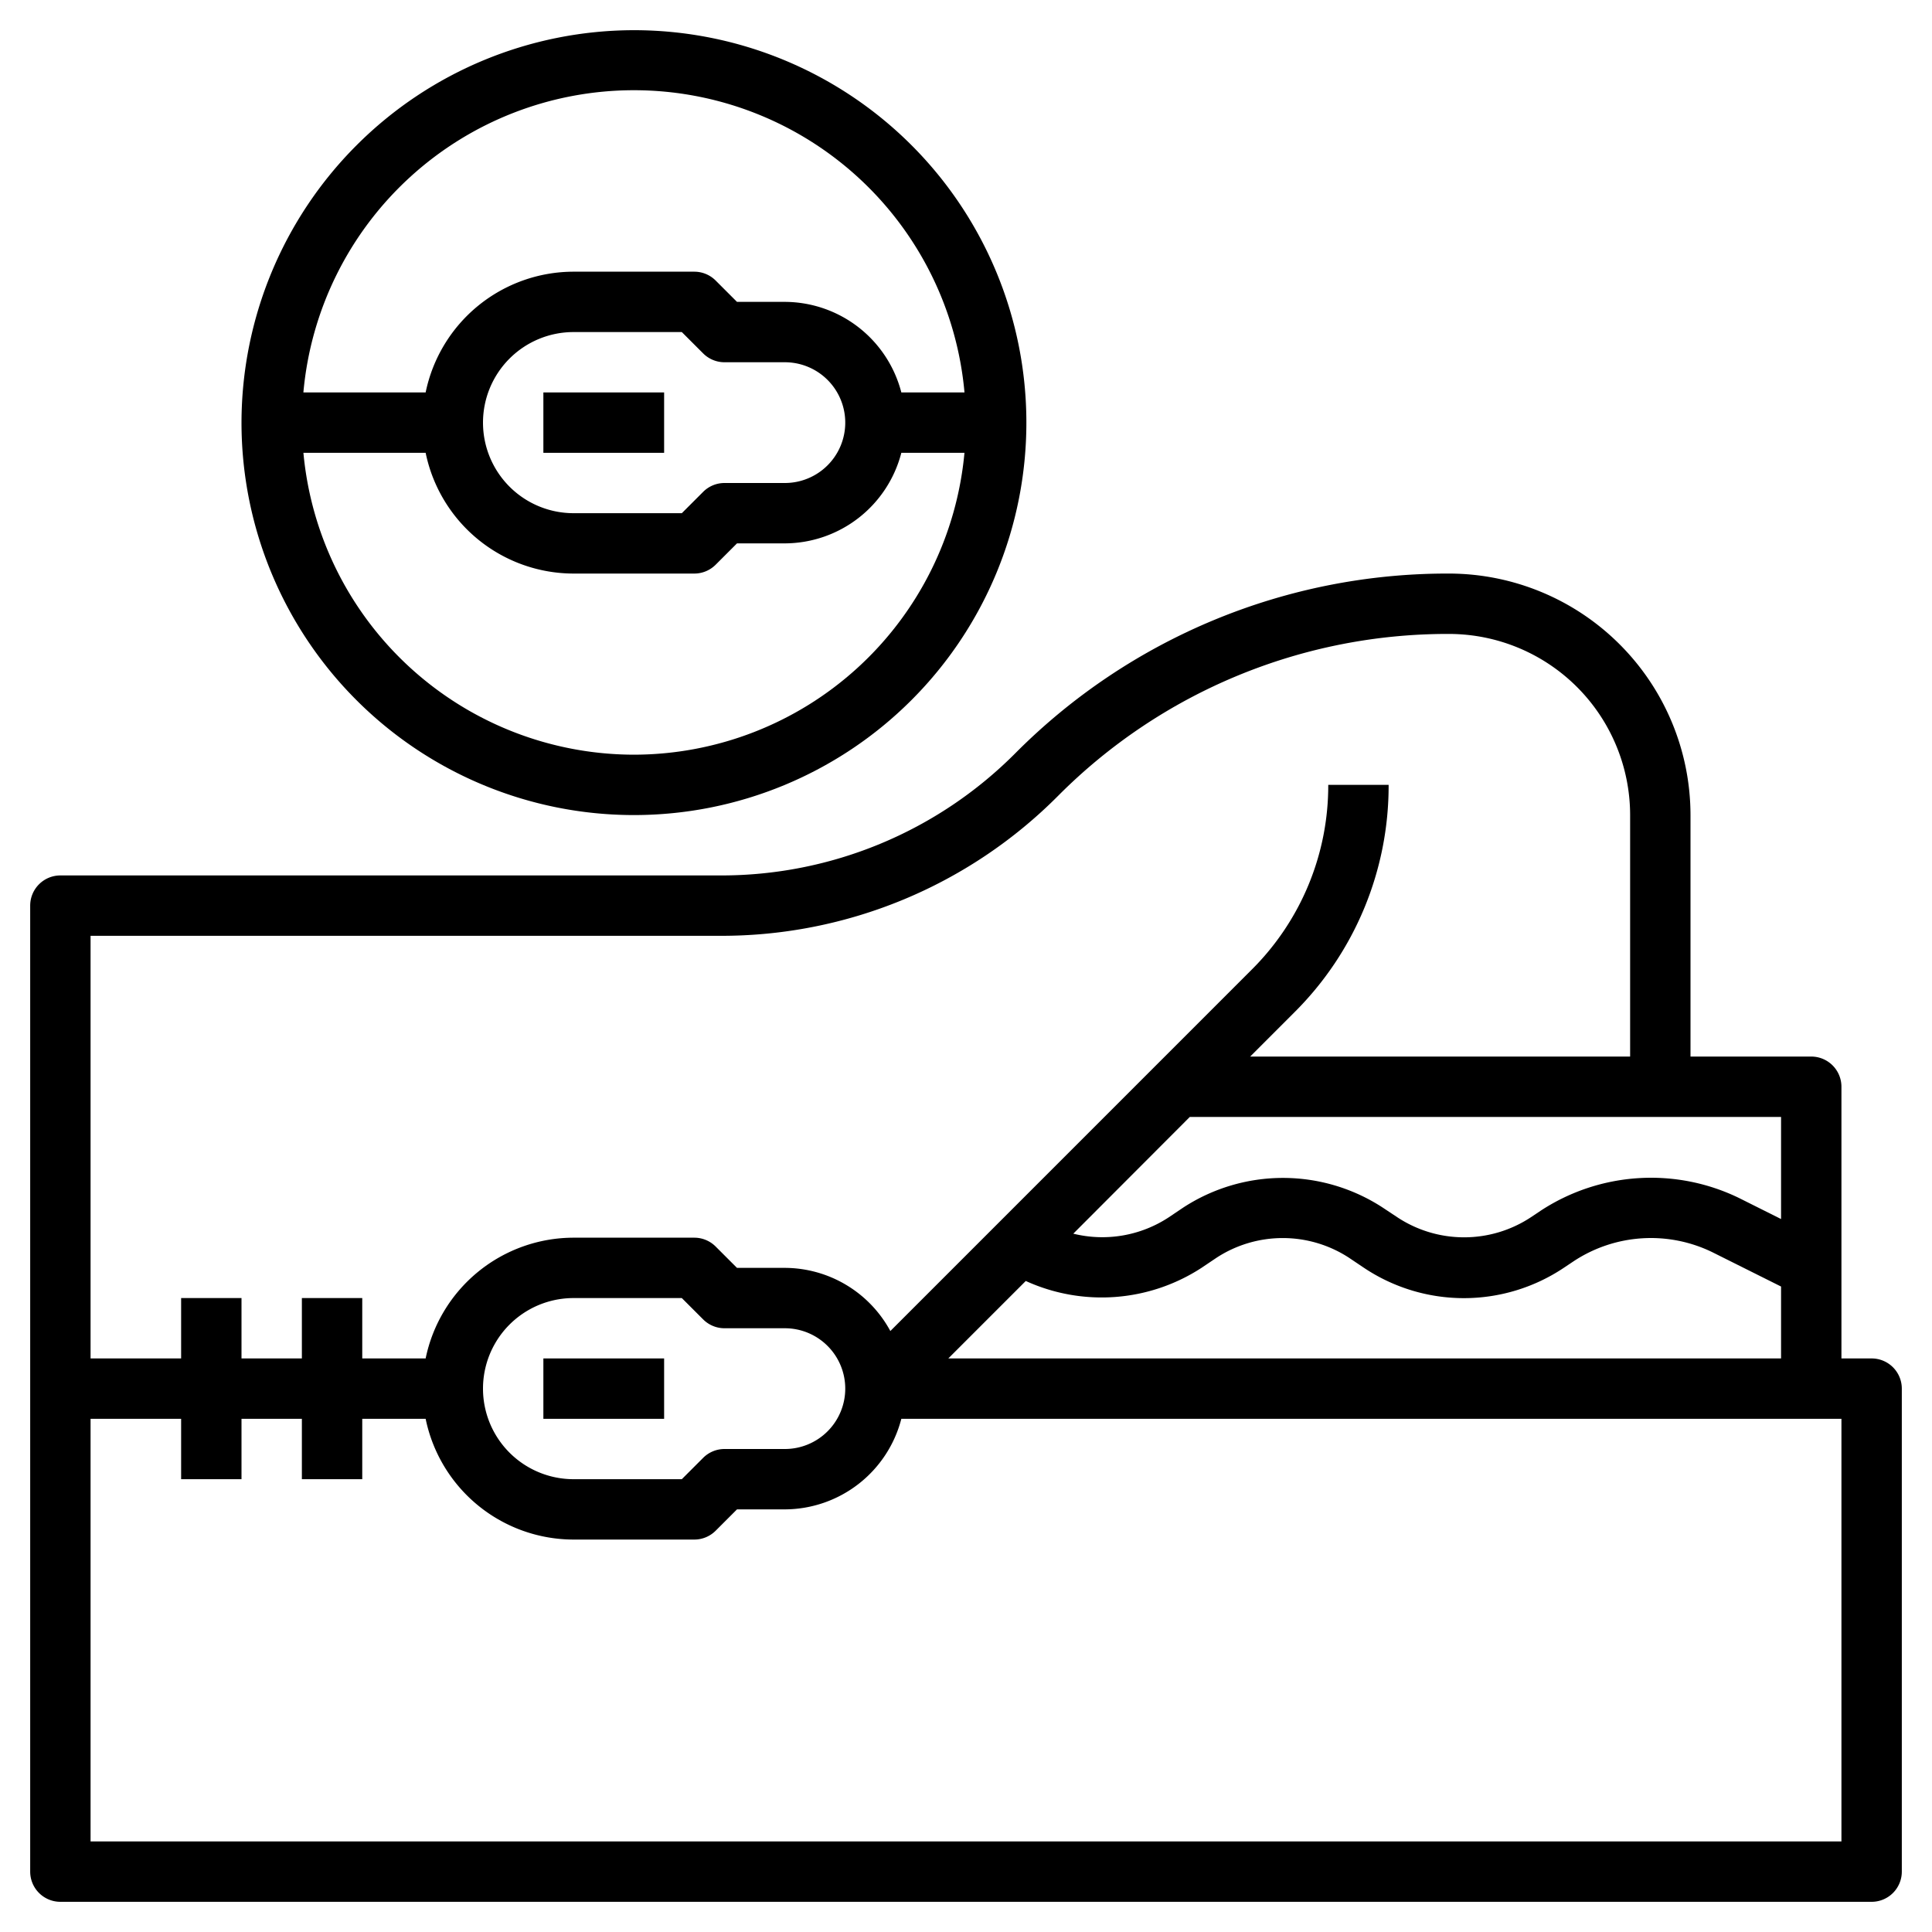<svg xmlns="http://www.w3.org/2000/svg" id="Layer_3" data-name="Layer 3" viewBox="0 0 64 64" width="512" height="512"><path d="M62,45H61V36a1,1,0,0,0-1-1H56V27a8.009,8.009,0,0,0-8-8,20.18,20.18,0,0,0-14.364,5.95A13.738,13.738,0,0,1,23.858,29H2a1,1,0,0,0-1,1V62a1,1,0,0,0,1,1H62a1,1,0,0,0,1-1V46A1,1,0,0,0,62,45ZM31.414,45l2.566-2.566A6.063,6.063,0,0,0,39.8,42l.5-.336a4.015,4.015,0,0,1,4.386,0l.5.336A5.955,5.955,0,0,0,51.8,42l.349-.233a4.646,4.646,0,0,1,4.577-.285L59,42.618V45ZM59,40.382l-1.377-.689a6.668,6.668,0,0,0-6.581.41l-.349.233a4.015,4.015,0,0,1-4.386,0L45.8,40A6.047,6.047,0,0,0,39.2,40l-.5.336a4.006,4.006,0,0,1-3.146.531L39.414,37H59ZM23.858,31A15.723,15.723,0,0,0,35.05,26.364,18.2,18.2,0,0,1,48,21a6.006,6.006,0,0,1,6,6v8H41.414l1.464-1.465A10.581,10.581,0,0,0,46,26H44a8.6,8.6,0,0,1-2.536,6.121L29.494,44.092A3.987,3.987,0,0,0,26,42H24.414l-.707-.707A1,1,0,0,0,23,41H19a5.009,5.009,0,0,0-4.9,4H12V43H10v2H8V43H6v2H3V31ZM28,46a2,2,0,0,1-2,2H24a1,1,0,0,0-.707.293L22.586,49H19a3,3,0,0,1,0-6h3.586l.707.707A1,1,0,0,0,24,44h2A2,2,0,0,1,28,46ZM61,61H3V47H6v2H8V47h2v2h2V47h2.1A5.009,5.009,0,0,0,19,51h4a1,1,0,0,0,.707-.293L24.414,50H26a4,4,0,0,0,3.858-3H61Z"></path><rect x="18" y="45" width="4" height="2"></rect><path d="M8,14A13,13,0,1,0,21,1,13.015,13.015,0,0,0,8,14ZM21,25A11.01,11.01,0,0,1,10.051,15H14.1A5.009,5.009,0,0,0,19,19h4a1,1,0,0,0,.707-.293L24.414,18H26a4,4,0,0,0,3.858-3h2.091A11.01,11.01,0,0,1,21,25ZM16,14a3,3,0,0,1,3-3h3.586l.707.707A1,1,0,0,0,24,12h2a2,2,0,0,1,0,4H24a1,1,0,0,0-.707.293L22.586,17H19A3,3,0,0,1,16,14Zm15.949-1H29.858A4,4,0,0,0,26,10H24.414l-.707-.707A1,1,0,0,0,23,9H19a5.009,5.009,0,0,0-4.9,4h-4.05a10.994,10.994,0,0,1,21.9,0Z"></path><rect x="18" y="13" width="4" height="2"></rect></svg>